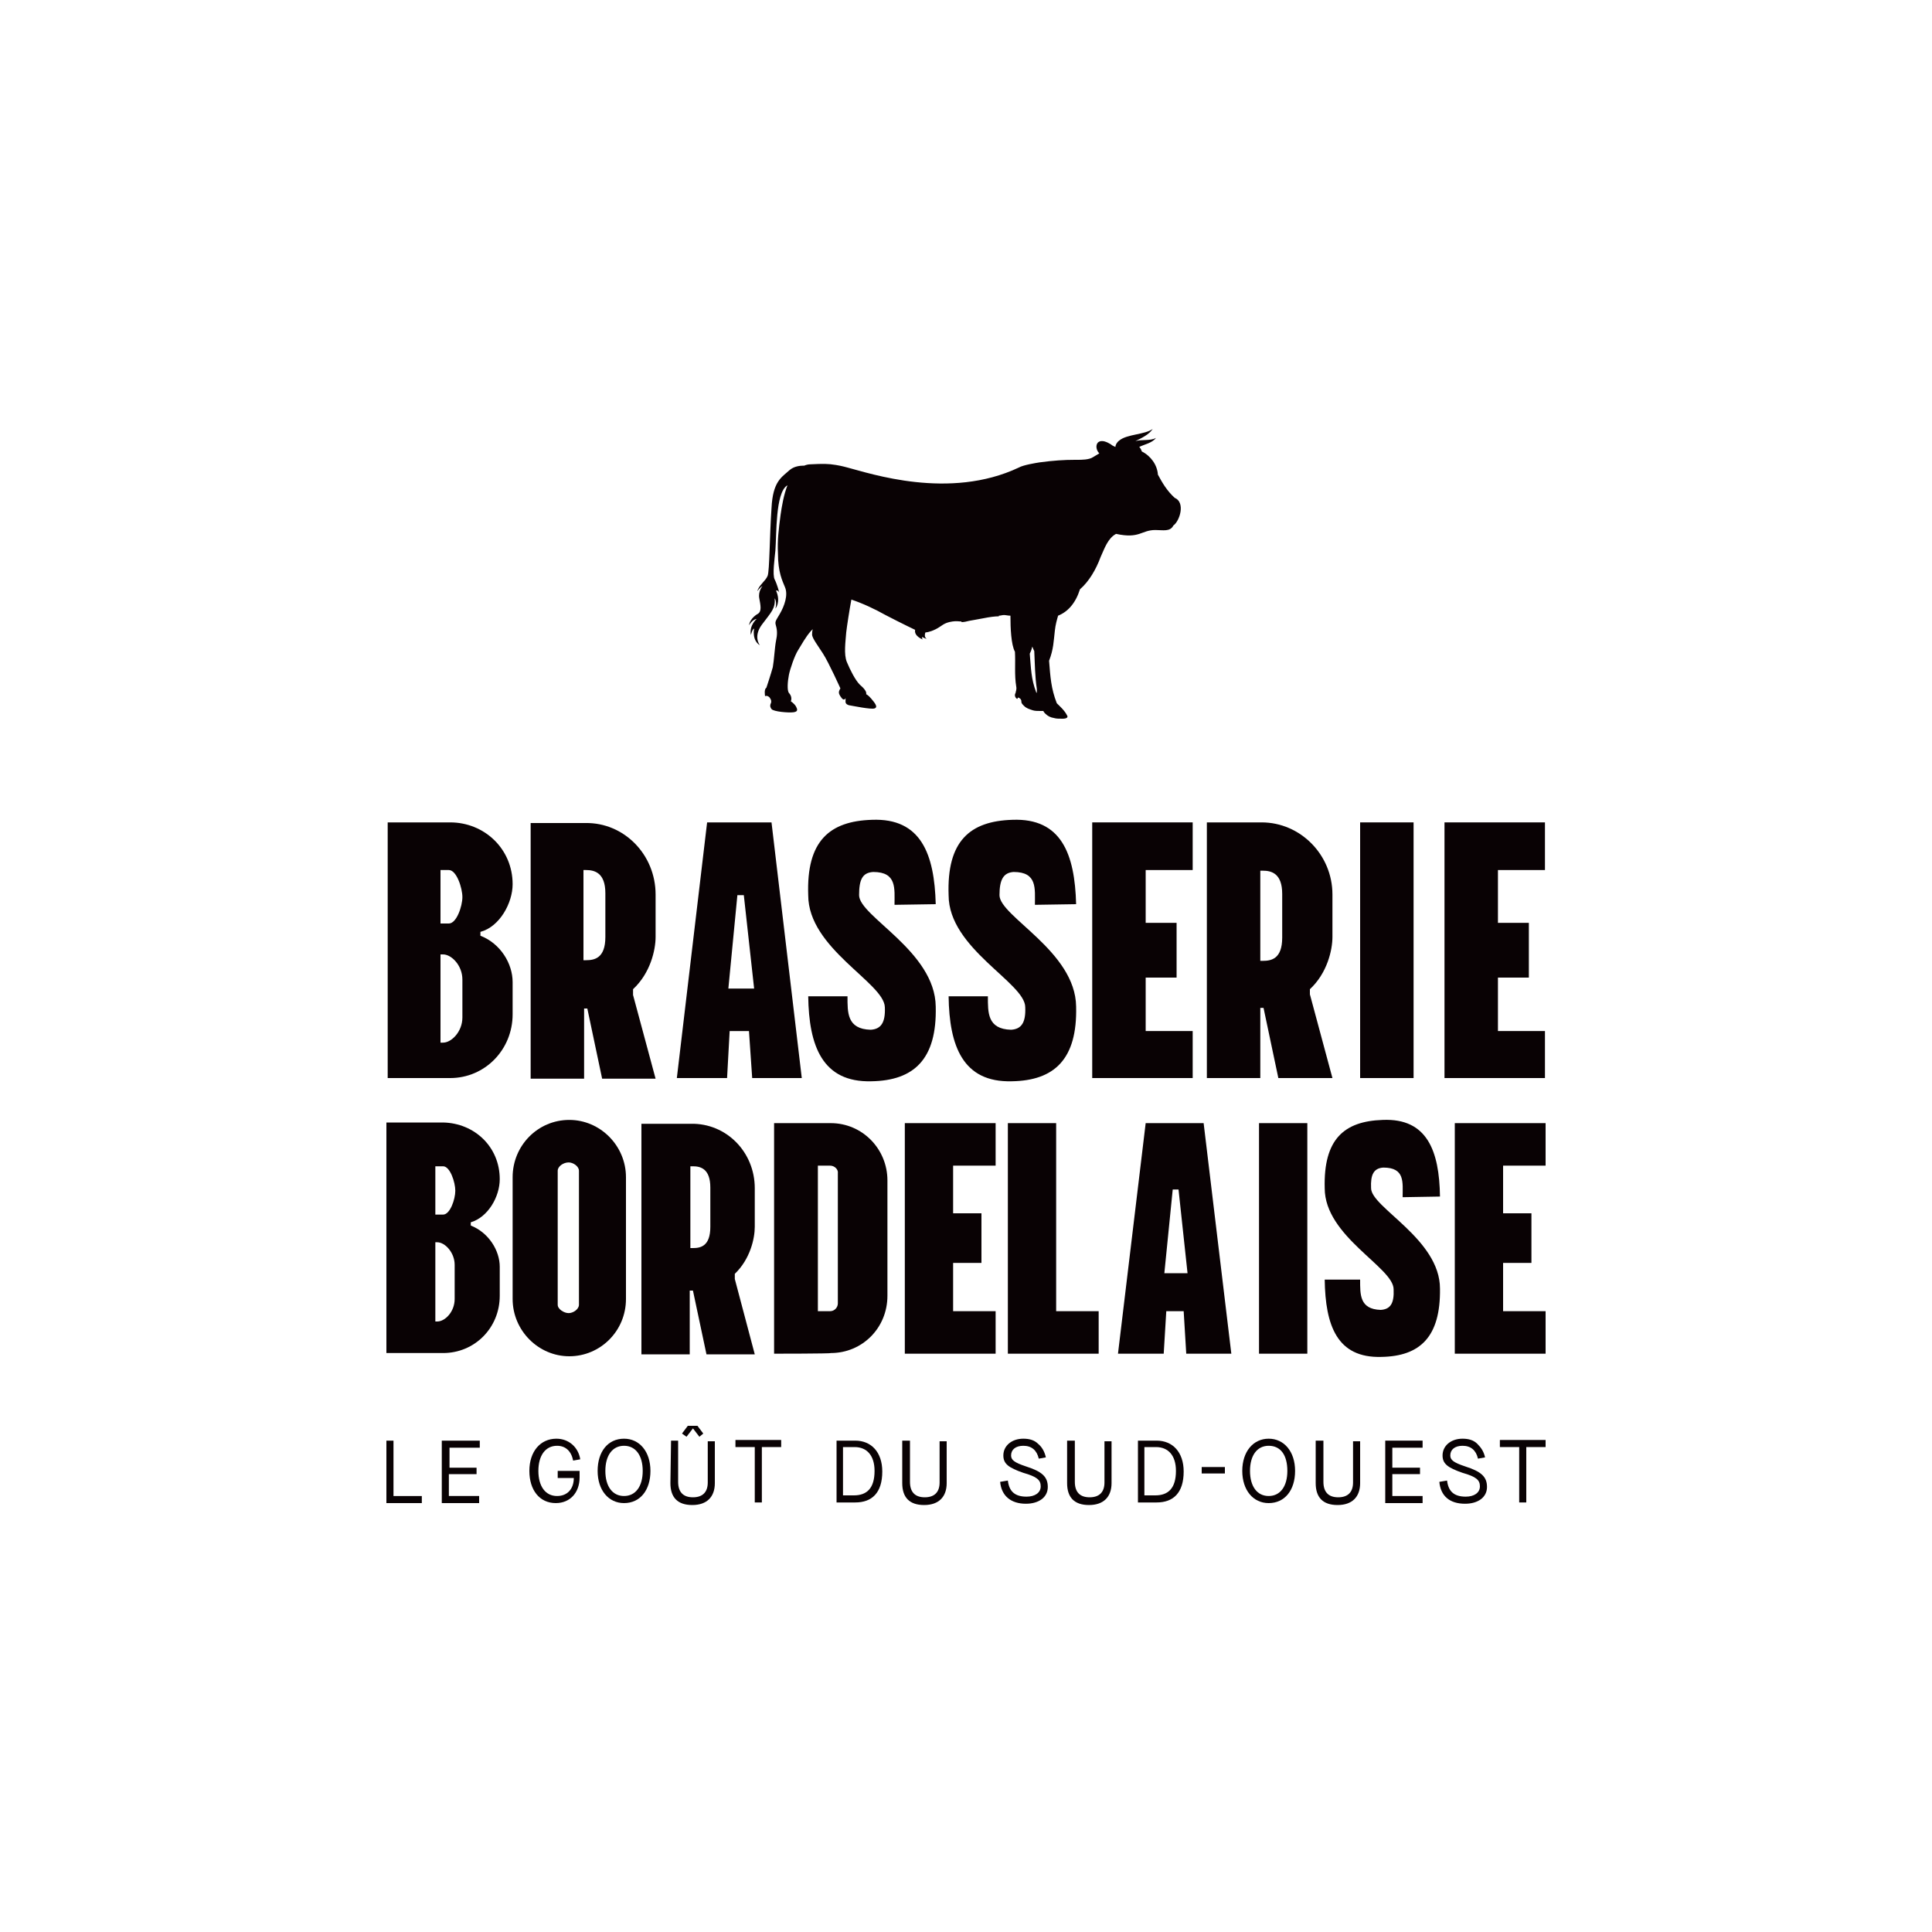 <?xml version="1.0" encoding="utf-8"?>
<!-- Generator: Adobe Illustrator 26.5.0, SVG Export Plug-In . SVG Version: 6.00 Build 0)  -->
<svg version="1.1" id="Calque_1" xmlns="http://www.w3.org/2000/svg" xmlns:xlink="http://www.w3.org/1999/xlink" x="0px" y="0px"
	 viewBox="0 0 300 300" style="enable-background:new 0 0 300 300;" xml:space="preserve">
<style type="text/css">
	.st0{fill:#090204;}
</style>
<g>
	<path class="st0" d="M161,107.6l-0.1-0.1c-0.8-2.1-0.8-3.7-1-6c0.2-0.4,0.3-0.7,0.4-1.1c0.1,0.3,0.2,0.5,0.3,0.7
		c0.1,2,0.1,3.9,0.4,5.9C161,107.2,161,107.4,161,107.6 M182.4,77.3c-1.2-1.1-1.9-2.3-2.6-3.6c-0.1-1.5-1.1-2.9-2.5-3.6
		c-0.1-0.3-0.2-0.5-0.4-0.7c0.8-0.4,2-0.6,2.6-1.4c-0.9,0.5-2.2,0.2-3.2,0.5c1-0.5,2.1-1,2.7-1.9c-1.2,0.9-4,0.8-5.2,1.8
		c-0.4,0.3-0.6,0.7-0.6,1c-0.2-0.1-0.5-0.2-0.7-0.4c-0.5-0.3-1.4-0.8-2-0.3c-0.4,0.4-0.3,1.2,0.2,1.7c-0.3,0.2-0.7,0.4-1,0.6l0,0
		c-0.6,0.4-1.8,0.4-2.4,0.4c0,0,0,0-0.1,0c-0.1,0-0.1,0-0.1,0c-0.1,0-0.2,0-0.2,0l0,0c-1.6,0-3.3,0.1-5.5,0.4
		c-0.6,0.1-2.5,0.4-3.2,0.8c-10.8,5.1-23.1,0.9-26.6,0c-0.7-0.2-1.7-0.4-1.8-0.4c-1.2-0.2-2-0.2-4-0.1c-0.3,0-0.7,0.1-0.9,0.2
		c-0.7,0-1.6,0.1-2.3,0.7c-1.2,1.1-2.6,1.7-2.8,5.9c-0.3,4.3-0.3,9.7-0.6,10.5s-1.4,1.5-1.6,2.4c0,0,0.4-0.6,0.8-0.8
		c0,0-0.7,0.8-0.5,1.9s0.4,2-0.2,2.4c0,0-1.2,0.6-1.4,1.8c0,0,0.5-0.9,1.2-1c0,0-1.2,1-0.9,2.5c0,0,0.2-0.9,0.5-1
		c0,0-0.4,1.8,0.9,2.6c0,0-1.1-1.3,0.3-3.2c1.5-2,2.1-2.5,2-4.1c0,0,0.4,0.6,0.1,1.6c0,0,0.9-1,0.1-2.8c0,0,0.3-0.1,0.5,0.3
		c0,0-0.3-1.2-0.7-2c-0.4-0.7,0-3.4,0.1-4.5c0.2-2.6,0-8.9,1.8-10.1c0,0,0.1,0,0.1-0.1c-0.6,1.5-0.9,3.3-1.1,4.7
		c-0.3,2.3-0.5,3.9-0.4,5.9c0,3,0.7,4.3,1.1,5.3c0.5,1.2-0.1,2.9-0.8,4.1c-0.7,1.2-0.8,1.2-0.6,1.9c0.2,0.7,0.2,1.4,0,2.3
		c-0.2,1-0.3,3-0.5,4.1c-0.3,1.1-1,3.2-1,3.2c-0.4,0.2-0.2,1.3-0.2,1.3s0.3-0.2,0.7,0.2c0.3,0.4,0.3,0.7,0.2,0.9
		c-0.1,0.2-0.2,0.5,0.1,0.9s2.6,0.6,3.4,0.5c0.8-0.1,0.6-0.5,0.4-0.9c-0.3-0.5-0.8-0.8-0.8-0.8c0.2-0.5,0-1-0.3-1.3
		c-0.3-0.4-0.2-1.8,0-2.8c0.2-1,0.9-3,1.4-3.8c0.5-0.8,1.2-2.1,2-3c0.1-0.1,0.2-0.2,0.3-0.3c-0.1,0.4-0.1,0.6-0.1,0.9
		c0.1,0.6,0.8,1.5,1.7,2.9c0.9,1.4,2.7,5.4,2.7,5.4s-0.1,0.1-0.2,0.4s0,0.6,0.4,1.1s0.6,0,0.6,0l0,0.3c0,0.3-0.1,0.6,0.5,0.8
		c0.6,0.1,3.5,0.7,4,0.5c0.6-0.2,0-0.9-0.5-1.5c-0.5-0.6-0.8-0.7-0.8-0.7c0.1-0.4-0.3-0.9-1-1.5c-0.7-0.7-1.5-2.3-2-3.5
		s-0.2-3.2-0.1-4.6c0.1-0.9,0.5-3.5,0.8-5.1c1.8,0.6,3.7,1.5,5.3,2.4c2.5,1.3,4.6,2.3,4.6,2.3c-0.2,1,1.2,1.5,1.2,1.5
		c-0.2-0.2-0.1-0.4-0.1-0.4c0.3,0.2,0.7,0.3,0.7,0.3c-0.5-0.3-0.2-1-0.2-1s0.6,0,1.6-0.5s1.2-1,2.6-1.2c0.7-0.1,0.9,0,1.4,0
		c0,0,0,0.1,0,0.1c0.4,0,0.8-0.1,1.2-0.2c0.5-0.1,1.2-0.2,2.2-0.4c1-0.2,1.8-0.3,2.4-0.3c0,0,0-0.1,0-0.1c0.3,0,0.5-0.1,0.8-0.1
		c0.3,0,0.6,0.1,1,0.1c0,1.9,0.1,4.5,0.7,5.6c0.1,1.8-0.1,3.6,0.2,5.4c0.1,0.5-0.1,0.8-0.1,1c-0.2,0.3-0.1,0.7,0.2,0.9
		c0.1,0,0.1,0,0.1,0c0-0.1,0.1-0.2,0.1-0.2c0.5,0.2,0.5,0.5,0.5,0.7c0,0.2,0.2,0.4,0.4,0.6c0.4,0.4,0.8,0.5,1.4,0.7
		c0.3,0.1,0.8,0.1,1.3,0.1c0.1,0,0.2,0,0.3,0c0.1,0.2,0.2,0.3,0.3,0.4c0.4,0.4,0.8,0.6,1.4,0.7c0.3,0.1,0.8,0.1,1.3,0.1
		c0.6,0,0.9-0.2,0.7-0.5c-0.4-0.8-1.1-1.4-1.6-1.9c-0.9-2.3-1-4.1-1.2-6.6c0.7-1.8,0.7-3,0.9-4.7c0.1-0.9,0.3-1.6,0.5-2.3
		c1.5-0.6,2.7-1.9,3.4-4.1c1.4-1.2,2.5-3.1,3.2-5c0.6-1.3,1.1-2.9,2.4-3.6c3.7,0.8,3.9-0.6,6.1-0.6c1.2,0,2.3,0.3,2.8-0.7
		C183.2,80.9,184.1,78,182.4,77.3"/>
	<g>
		<g>
			<path class="st0" d="M60,223.7h1.1v8.6h4.4v1.1H60V223.7L60,223.7z"/>
			<path class="st0" d="M68.7,223.7h5.8v1.1h-4.7v3.1H74v1h-4.3v3.4h4.7v1.1h-5.8V223.7L68.7,223.7z"/>
			<path class="st0" d="M86.4,223.4c1.9,0,3.4,1.3,3.7,3.2l-1.1,0.2c-0.3-1.5-1.2-2.3-2.5-2.3c-1.8,0-2.9,1.5-2.9,3.9
				s1.1,3.9,2.9,3.9c1.6,0,2.6-1.1,2.6-2.8h-2.5v-1.1H90v1c0,2.4-1.5,4-3.7,4c-2.5,0-4.1-2-4.1-5S83.9,223.4,86.4,223.4L86.4,223.4z
				"/>
			<path class="st0" d="M96.9,223.4c2.4,0,4.1,2,4.1,5s-1.6,5-4.1,5c-2.4,0-4.1-2-4.1-5S94.4,223.4,96.9,223.4z M96.9,224.5
				c-1.8,0-2.9,1.5-2.9,3.9s1.1,3.9,2.9,3.9s2.9-1.5,2.9-3.9S98.7,224.5,96.9,224.5z"/>
			<path class="st0" d="M104.2,223.7h1.1v6.4c0,1.6,0.8,2.4,2.3,2.4s2.3-0.8,2.3-2.3v-6.4h1.1v6.5c0,2.1-1.2,3.4-3.5,3.4
				s-3.4-1.2-3.4-3.4L104.2,223.7L104.2,223.7z M108.6,223.1l-1-1.3l-1,1.3l-0.7-0.5l0.9-1.2h1.5l0.9,1.2L108.6,223.1L108.6,223.1z"
				/>
			<path class="st0" d="M117.2,224.7h-3v-1.1h7.1v1.1h-3v8.6h-1.1L117.2,224.7L117.2,224.7z"/>
			<path class="st0" d="M129.8,223.7h3c2.5,0,4.2,1.8,4.2,4.8c0,3.3-1.6,4.8-4.2,4.8h-2.9V223.7z M132.6,232.2c2,0,3.2-1.1,3.2-3.8
				c0-2.4-1.2-3.7-3.1-3.7h-1.8v7.5L132.6,232.2L132.6,232.2z"/>
			<path class="st0" d="M140.2,223.7h1.1v6.4c0,1.6,0.8,2.4,2.3,2.4c1.5,0,2.3-0.8,2.3-2.3v-6.4h1.1v6.5c0,2.1-1.2,3.4-3.5,3.4
				s-3.4-1.2-3.4-3.4V223.7L140.2,223.7z"/>
			<path class="st0" d="M156.5,229.9c0.2,1.7,1.1,2.5,2.9,2.5c1.3,0,2.2-0.6,2.2-1.6s-0.6-1.5-2.7-2.1c-2.3-0.8-3.1-1.4-3.1-2.7
				c0-1.5,1.3-2.6,3.1-2.6c0.9,0,1.7,0.2,2.3,0.8c0.6,0.5,1,1.2,1.2,2.1l-1.1,0.2c-0.3-1.3-1.1-2-2.4-2c-1.2,0-1.9,0.6-1.9,1.5
				c0,0.7,0.5,1.1,2.3,1.7c2.5,0.8,3.4,1.6,3.4,3.2s-1.4,2.6-3.4,2.6c-2.3,0-3.8-1.2-4-3.4L156.5,229.9L156.5,229.9z"/>
			<path class="st0" d="M165.8,223.7h1.1v6.4c0,1.6,0.8,2.4,2.3,2.4s2.3-0.8,2.3-2.3v-6.4h1.1v6.5c0,2.1-1.2,3.4-3.5,3.4
				s-3.4-1.2-3.4-3.4V223.7L165.8,223.7z"/>
			<path class="st0" d="M176.6,223.7h3c2.5,0,4.2,1.8,4.2,4.8c0,3.3-1.6,4.8-4.2,4.8h-2.9V223.7z M179.4,232.2c2,0,3.2-1.1,3.2-3.8
				c0-2.4-1.2-3.7-3.1-3.7h-1.8v7.5L179.4,232.2L179.4,232.2z"/>
			<path class="st0" d="M186.6,227.8h3.6v1h-3.6C186.6,228.8,186.6,227.8,186.6,227.8z"/>
			<path class="st0" d="M197,223.4c2.4,0,4.1,2,4.1,5s-1.6,5-4.1,5c-2.4,0-4.1-2-4.1-5S194.6,223.4,197,223.4z M197,224.5
				c-1.8,0-2.9,1.5-2.9,3.9s1.1,3.9,2.9,3.9c1.8,0,2.9-1.5,2.9-3.9S198.9,224.5,197,224.5z"/>
			<path class="st0" d="M204.4,223.7h1.1v6.4c0,1.6,0.8,2.4,2.3,2.4s2.3-0.8,2.3-2.3v-6.4h1.1v6.5c0,2.1-1.2,3.4-3.5,3.4
				s-3.4-1.2-3.4-3.4V223.7L204.4,223.7z"/>
			<path class="st0" d="M215.1,223.7h5.8v1.1h-4.7v3.1h4.3v1h-4.3v3.4h4.7v1.1h-5.8V223.7L215.1,223.7z"/>
			<path class="st0" d="M224.7,229.9c0.2,1.7,1.1,2.5,2.9,2.5c1.3,0,2.2-0.6,2.2-1.6s-0.6-1.5-2.7-2.1c-2.3-0.8-3.1-1.4-3.1-2.7
				c0-1.5,1.3-2.6,3.1-2.6c0.9,0,1.7,0.2,2.3,0.8s1,1.2,1.2,2.1l-1.1,0.2c-0.3-1.3-1.1-2-2.4-2c-1.2,0-1.9,0.6-1.9,1.5
				c0,0.7,0.5,1.1,2.3,1.7c2.5,0.8,3.4,1.6,3.4,3.2s-1.4,2.6-3.4,2.6c-2.4,0-3.8-1.2-4-3.4L224.7,229.9L224.7,229.9z"/>
			<path class="st0" d="M235.9,224.7h-3v-1.1h7.1v1.1h-3v8.6h-1.1L235.9,224.7L235.9,224.7z"/>
		</g>
		<g>
			<path class="st0" d="M79.6,137.3c0,2.9-2,6.6-5,7.4v0.6c3.1,1.2,5,4.3,5,7.2v5c0,5.5-4.3,9.9-9.7,9.9h-9.7v-39.7h9.7
				C75.2,127.7,79.6,131.8,79.6,137.3z M68.4,143.4h1.3c1.2,0,2.1-2.7,2.1-4.1s-0.9-4.2-2.1-4.2h-1.3V143.4z M68.4,161.9h0.4
				c1.3,0,3-1.7,3-3.9v-5.9c0-2.2-1.7-3.9-3-3.9h-0.4V161.9L68.4,161.9z"/>
			<path class="st0" d="M101.8,138.9v6.6c0,2-0.8,5.6-3.5,8.1v0.9l3.5,13h-8.3l-2.3-10.9h-0.5v10.9h-8.3v-39.7h8.5
				C96.9,127.7,101.8,132.7,101.8,138.9L101.8,138.9z M90.6,149.1h0.4c1.3,0,3-0.3,3-3.6v-6.8c0-3.2-1.7-3.6-3-3.6h-0.4
				C90.6,135.1,90.6,149.1,90.6,149.1z"/>
			<path class="st0" d="M116.8,167.4l-0.5-7.3h-3l-0.4,7.3h-7.8l4.7-39.7h10l4.7,39.7H116.8L116.8,167.4z M113.1,153.5h4l-1.6-14.5
				h-1L113.1,153.5L113.1,153.5z"/>
			<path class="st0" d="M185.2,135.1h-7.3v8.2h4.8v8.5h-4.8v8.3h7.3v7.3h-15.6v-39.7h15.6V135.1z"/>
			<path class="st0" d="M239.9,135.1h-7.3v8.2h4.8v8.5h-4.8v8.3h7.3v7.3h-15.6v-39.7h15.6V135.1z"/>
			<rect x="211.2" y="127.7" class="st0" width="8.3" height="39.7"/>
			<path class="st0" d="M206.9,138.9v6.6c0,2-0.8,5.6-3.5,8.1v0.8l3.5,13h-8.4l-2.3-10.9h-0.5v10.9h-8.3v-39.7h8.5
				C201.9,127.7,206.9,132.7,206.9,138.9L206.9,138.9z M195.7,149.2h0.4c1.3,0,3-0.3,3-3.6v-6.8c0-3.2-1.7-3.6-3-3.6h-0.4
				C195.7,135.1,195.7,149.2,195.7,149.2z"/>
		</g>
		<path class="st0" d="M135.3,167.9c-7.6,0.2-9.7-5.5-9.8-13.2h6.1c0,2.5-0.1,5.1,3.6,5.2c1.6-0.1,2.3-1.1,2.2-3.5
			c-0.1-3.8-11.9-9.1-11.9-17.4c-0.3-8.4,3.3-11.5,9.9-11.7c7.6-0.3,9.7,5.3,9.9,13.1l-6.4,0.1c0-2.5,0.4-5.1-3.3-5.1
			c-1.7,0.1-2.2,1.2-2.2,3.6c0,3.3,11.8,8.7,11.9,17.3C145.5,164.5,141.9,167.8,135.3,167.9L135.3,167.9z"/>
		<path class="st0" d="M157.1,167.9c-7.6,0.2-9.7-5.5-9.8-13.2h6.1c0,2.5-0.1,5.1,3.6,5.2c1.6-0.1,2.3-1.1,2.2-3.5
			c0-3.8-11.9-9.1-11.9-17.4c-0.3-8.4,3.3-11.5,9.9-11.7c7.6-0.3,9.7,5.3,9.9,13.1l-6.4,0.1c0-2.5,0.4-5.1-3.3-5.1
			c-1.6,0.1-2.2,1.2-2.2,3.6c0,3.3,11.8,8.7,11.9,17.3C167.3,164.5,163.7,167.8,157.1,167.9L157.1,167.9z"/>
		<path class="st0" d="M184.2,210.2l-0.4-6.6h-2.7l-0.4,6.6h-7.1l4.3-35.8h9l4.3,35.8H184.2z M180.8,197.7h3.6l-1.4-13h-0.9
			L180.8,197.7z"/>
		<path class="st0" d="M117.2,184.5v6c0,1.8-0.7,5-3.1,7.3v0.8l3.1,11.7h-7.5l-2.1-9.9h-0.5v9.9h-7.5v-35.8h7.7
			C112.8,174.4,117.2,178.9,117.2,184.5z M107.2,193.8h0.4c1.2,0,2.7-0.3,2.7-3.3v-6.1c0-2.9-1.5-3.3-2.7-3.3h-0.4
			C107.2,181.1,107.2,193.8,107.2,193.8z"/>
		<path class="st0" d="M77.6,183.1c0,2.7-1.8,5.9-4.5,6.7v0.5c2.8,1.1,4.5,3.9,4.5,6.4v4.5c0,5-3.9,8.9-8.8,8.9h-8.8v-35.8h8.8
			C73.7,174.4,77.6,178.1,77.6,183.1L77.6,183.1z M67.6,188.6h1.2c1.1,0,1.9-2.4,1.9-3.7s-0.8-3.8-1.9-3.8h-1.2
			C67.6,181.1,67.6,188.6,67.6,188.6z M67.6,205.2h0.3c1.2,0,2.7-1.5,2.7-3.5v-5.3c0-1.9-1.5-3.5-2.7-3.5h-0.3V205.2z"/>
		<path class="st0" d="M88.4,173.9c4.8,0,8.8,4,8.8,8.9v18.9c0,5-4,8.9-8.8,8.9c-4.8,0-8.8-4-8.8-8.9v-18.9
			C79.6,177.9,83.5,173.9,88.4,173.9z M86.6,202.6c0,0.7,1,1.3,1.7,1.3c0.7,0,1.6-0.6,1.6-1.3v-20.8c0-0.7-0.9-1.3-1.6-1.3
			c-0.8,0-1.7,0.6-1.7,1.3V202.6z"/>
		<path class="st0" d="M120.2,210.2v-35.8h8.8c4.9,0,8.8,4,8.8,8.9v17.9c0,5-3.9,8.9-8.8,8.9C129,210.2,120.3,210.2,120.2,210.2z
			 M128.9,181H127v22.6h1.9c0.7,0,1.2-0.6,1.2-1.2v-20.2C130.2,181.6,129.6,181,128.9,181L128.9,181z"/>
		<path class="st0" d="M154.6,181H148v7.4h4.4v7.7H148v7.5h6.6v6.6h-14.1v-35.8h14.1C154.6,174.4,154.6,181,154.6,181z"/>
		<path class="st0" d="M164,174.4v29.2h6.6v6.6h-14.1v-35.8C156.6,174.4,164,174.4,164,174.4z"/>
		<path class="st0" d="M240,181h-6.6v7.4h4.4v7.7h-4.4v7.5h6.6v6.6h-14.1v-35.8H240C240,174.4,240,181,240,181z"/>
		<rect x="195.5" y="174.4" class="st0" width="7.5" height="35.8"/>
		<path class="st0" d="M214.5,210.7c-6.9,0.2-8.7-4.9-8.8-12h5.5c0,2.3-0.1,4.6,3.2,4.7c1.5-0.1,2.1-1,2-3.2
			c0-3.4-10.7-8.2-10.7-15.7c-0.2-7.6,3-10.4,9-10.6c6.9-0.3,8.8,4.8,8.9,11.9l-5.8,0.1c0-2.3,0.4-4.6-3-4.6c-1.5,0.1-2,1.1-1.9,3.2
			c0,3,10.7,7.9,10.7,15.6C223.7,207.6,220.5,210.6,214.5,210.7L214.5,210.7z"/>
	</g>
</g>
</svg>
